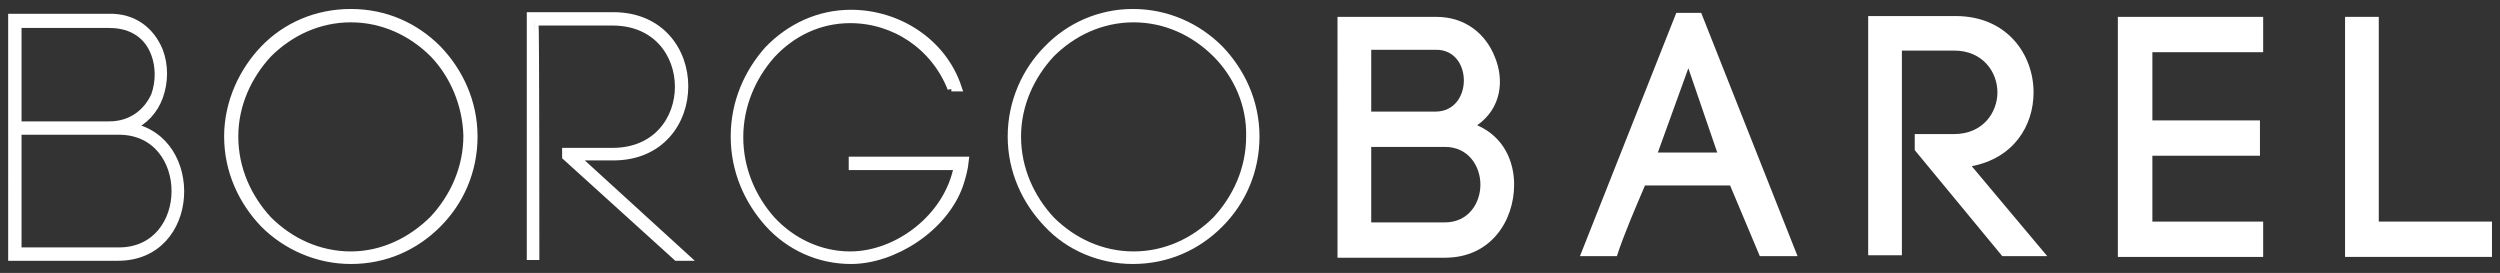 <?xml version="1.0" encoding="utf-8"?>
<!-- Generator: Adobe Illustrator 22.0.0, SVG Export Plug-In . SVG Version: 6.00 Build 0)  -->
<svg version="1.1" id="Layer_1" xmlns="http://www.w3.org/2000/svg" xmlns:xlink="http://www.w3.org/1999/xlink" x="0px" y="0px"
	 viewBox="0 0 311.4 34" style="enable-background:new 0 0 311.4 34;" xml:space="preserve">
<rect x="0" y="0" width="311.4" height="34" fill="#333333" stroke="none"/>
<style type="text/css">
	.st0{fill:#FFFFFF;stroke:#FFFFFF;stroke-width:0.964;}
	.st1{fill:#FFFFFF;}
</style>
<g>
	<path class="st0" d="M19.8,6.3c0.7,1.8,0.7,3.9,0,5.8c-0.6,1.6-1.8,3-3.5,3.7c8.7,1.6,8.2,16.2-1.6,16.2c-3.3,0-10,0-13.2,0V2.2
		c2.9,0,9.2,0,12,0C16.7,2.1,18.8,3.9,19.8,6.3z M2.2,15.6h11.4c2.9,0,4.8-1.7,5.7-3.7c0.6-1.7,0.6-3.6,0-5.2
		c-0.8-2.2-2.7-3.7-5.7-3.7H2.2V15.6z M2.2,31.3h12.6c9.4,0,9.4-15,0-15H2.2V31.3z"/>
	<path class="st0" d="M32.9,6.1c2.7-2.8,6.5-4.5,10.8-4.5s8,1.7,10.8,4.5c2.7,2.8,4.5,6.6,4.5,10.9s-1.7,8.1-4.5,10.9
		c-2.8,2.8-6.5,4.5-10.8,4.5c-4.1,0-8-1.7-10.8-4.5c-2.7-2.8-4.5-6.6-4.5-10.9S30.3,8.8,32.9,6.1z M54,6.7C51.3,4,47.7,2.3,43.7,2.3
		S36.1,4,33.4,6.7c-2.5,2.7-4.2,6.3-4.2,10.3c0,4.1,1.7,7.7,4.2,10.4c2.7,2.7,6.3,4.4,10.3,4.4S51.3,30,54,27.3
		c2.5-2.7,4.2-6.3,4.2-10.4C58.1,13,56.5,9.3,54,6.7z"/>
	<path class="st0" d="M66.7,31.9h-0.6V2.3V2h0.4h9.9c11.8,0,11.8,17.5,0,17.5h-4.8l13.7,12.5h-1L70.5,19.5v-0.6h5.8
		c11,0,11-16.2,0-16.2h-9.7C66.7,2.7,66.7,31.9,66.7,31.9z"/>
	<path class="st0" d="M118.5,11c-2.1-5.3-7.1-8.6-12.6-8.6c-3.9,0-7.3,1.7-9.8,4.4c-2.4,2.7-4,6.3-4,10.3s1.6,7.6,4,10.3
		c2.5,2.7,6,4.4,9.8,4.4c5.9,0,12.2-4.7,13.4-11.1h-13.1v-0.7h14c-0.1,1-0.4,2.1-0.7,3c-1.9,5.4-8.2,9.4-13.5,9.4
		c-4,0-7.7-1.7-10.3-4.6c-2.5-2.8-4.2-6.5-4.2-10.8s1.7-8,4.2-10.8c2.7-2.8,6.3-4.5,10.3-4.5c5.8,0,11.4,3.5,13.3,9.2h-0.8V11z"/>
	<path class="st0" d="M130.5,6.1c2.7-2.8,6.5-4.5,10.6-4.5c4.2,0,8,1.7,10.8,4.5c2.7,2.8,4.5,6.6,4.5,10.9s-1.7,8.1-4.5,10.9
		c-2.8,2.8-6.5,4.5-10.8,4.5c-4.1,0-8-1.7-10.6-4.5c-2.7-2.8-4.5-6.6-4.5-10.9S127.8,8.8,130.5,6.1z M151.5,6.7
		c-2.7-2.7-6.3-4.4-10.3-4.4c-4,0-7.6,1.7-10.3,4.4c-2.5,2.7-4.2,6.3-4.2,10.3c0,4.1,1.7,7.7,4.2,10.4c2.7,2.7,6.3,4.4,10.3,4.4
		c4,0,7.6-1.7,10.3-4.4c2.5-2.7,4.2-6.3,4.2-10.4C155.8,13,154.1,9.3,151.5,6.7z"/>
	<path class="st1" d="M178.9,2.1c3.7,0,6.2,2.2,7.3,5c1.2,2.9,0.8,6.4-2.2,8.5c3.4,1.5,4.6,4.6,4.6,7.4c0,4.5-2.9,9.1-8.6,9.1h-13.4
		V2.1H178.9z M170.8,13.9h8c4.7,0,4.7-7.7,0.1-7.7h-8.1V13.9z M170.8,27.7h9.2c2.9,0,4.4-2.4,4.4-4.7s-1.5-4.7-4.4-4.7h-9.2V27.7z"
		/>
	<path class="st1" d="M215.5,23.1h-10.6c-1.2,2.8-2.7,6.3-3.5,8.8h-4.6l12-30.3h3.1l12,30.3h-4.7L215.5,23.1z M206.5,19h7.4
		l-3.6-10.5L206.5,19z"/>
	<path class="st1" d="M238.4,16.7h5c3.6,0,5.4-2.7,5.4-5.2c0-2.5-1.8-5.2-5.4-5.2h-6.5v25.5h-4.2V2h10.9c6.4,0,9.7,4.8,9.7,9.5
		c0,4.2-2.5,8.2-7.7,9.2l9.4,11.2h-5.6l-10.9-13.2V16.7z"/>
	<path class="st1" d="M268.1,27.6h13.8v4.4h-18.1V2.1h18.1v4.4h-13.8v8.5h13.4v4.4h-13.4V27.6z"/>
	<path class="st1" d="M296.5,27.6h13.9v4.4h-18.3V2.1h4.2v25.5H296.5z"/>
</g>
</svg>
